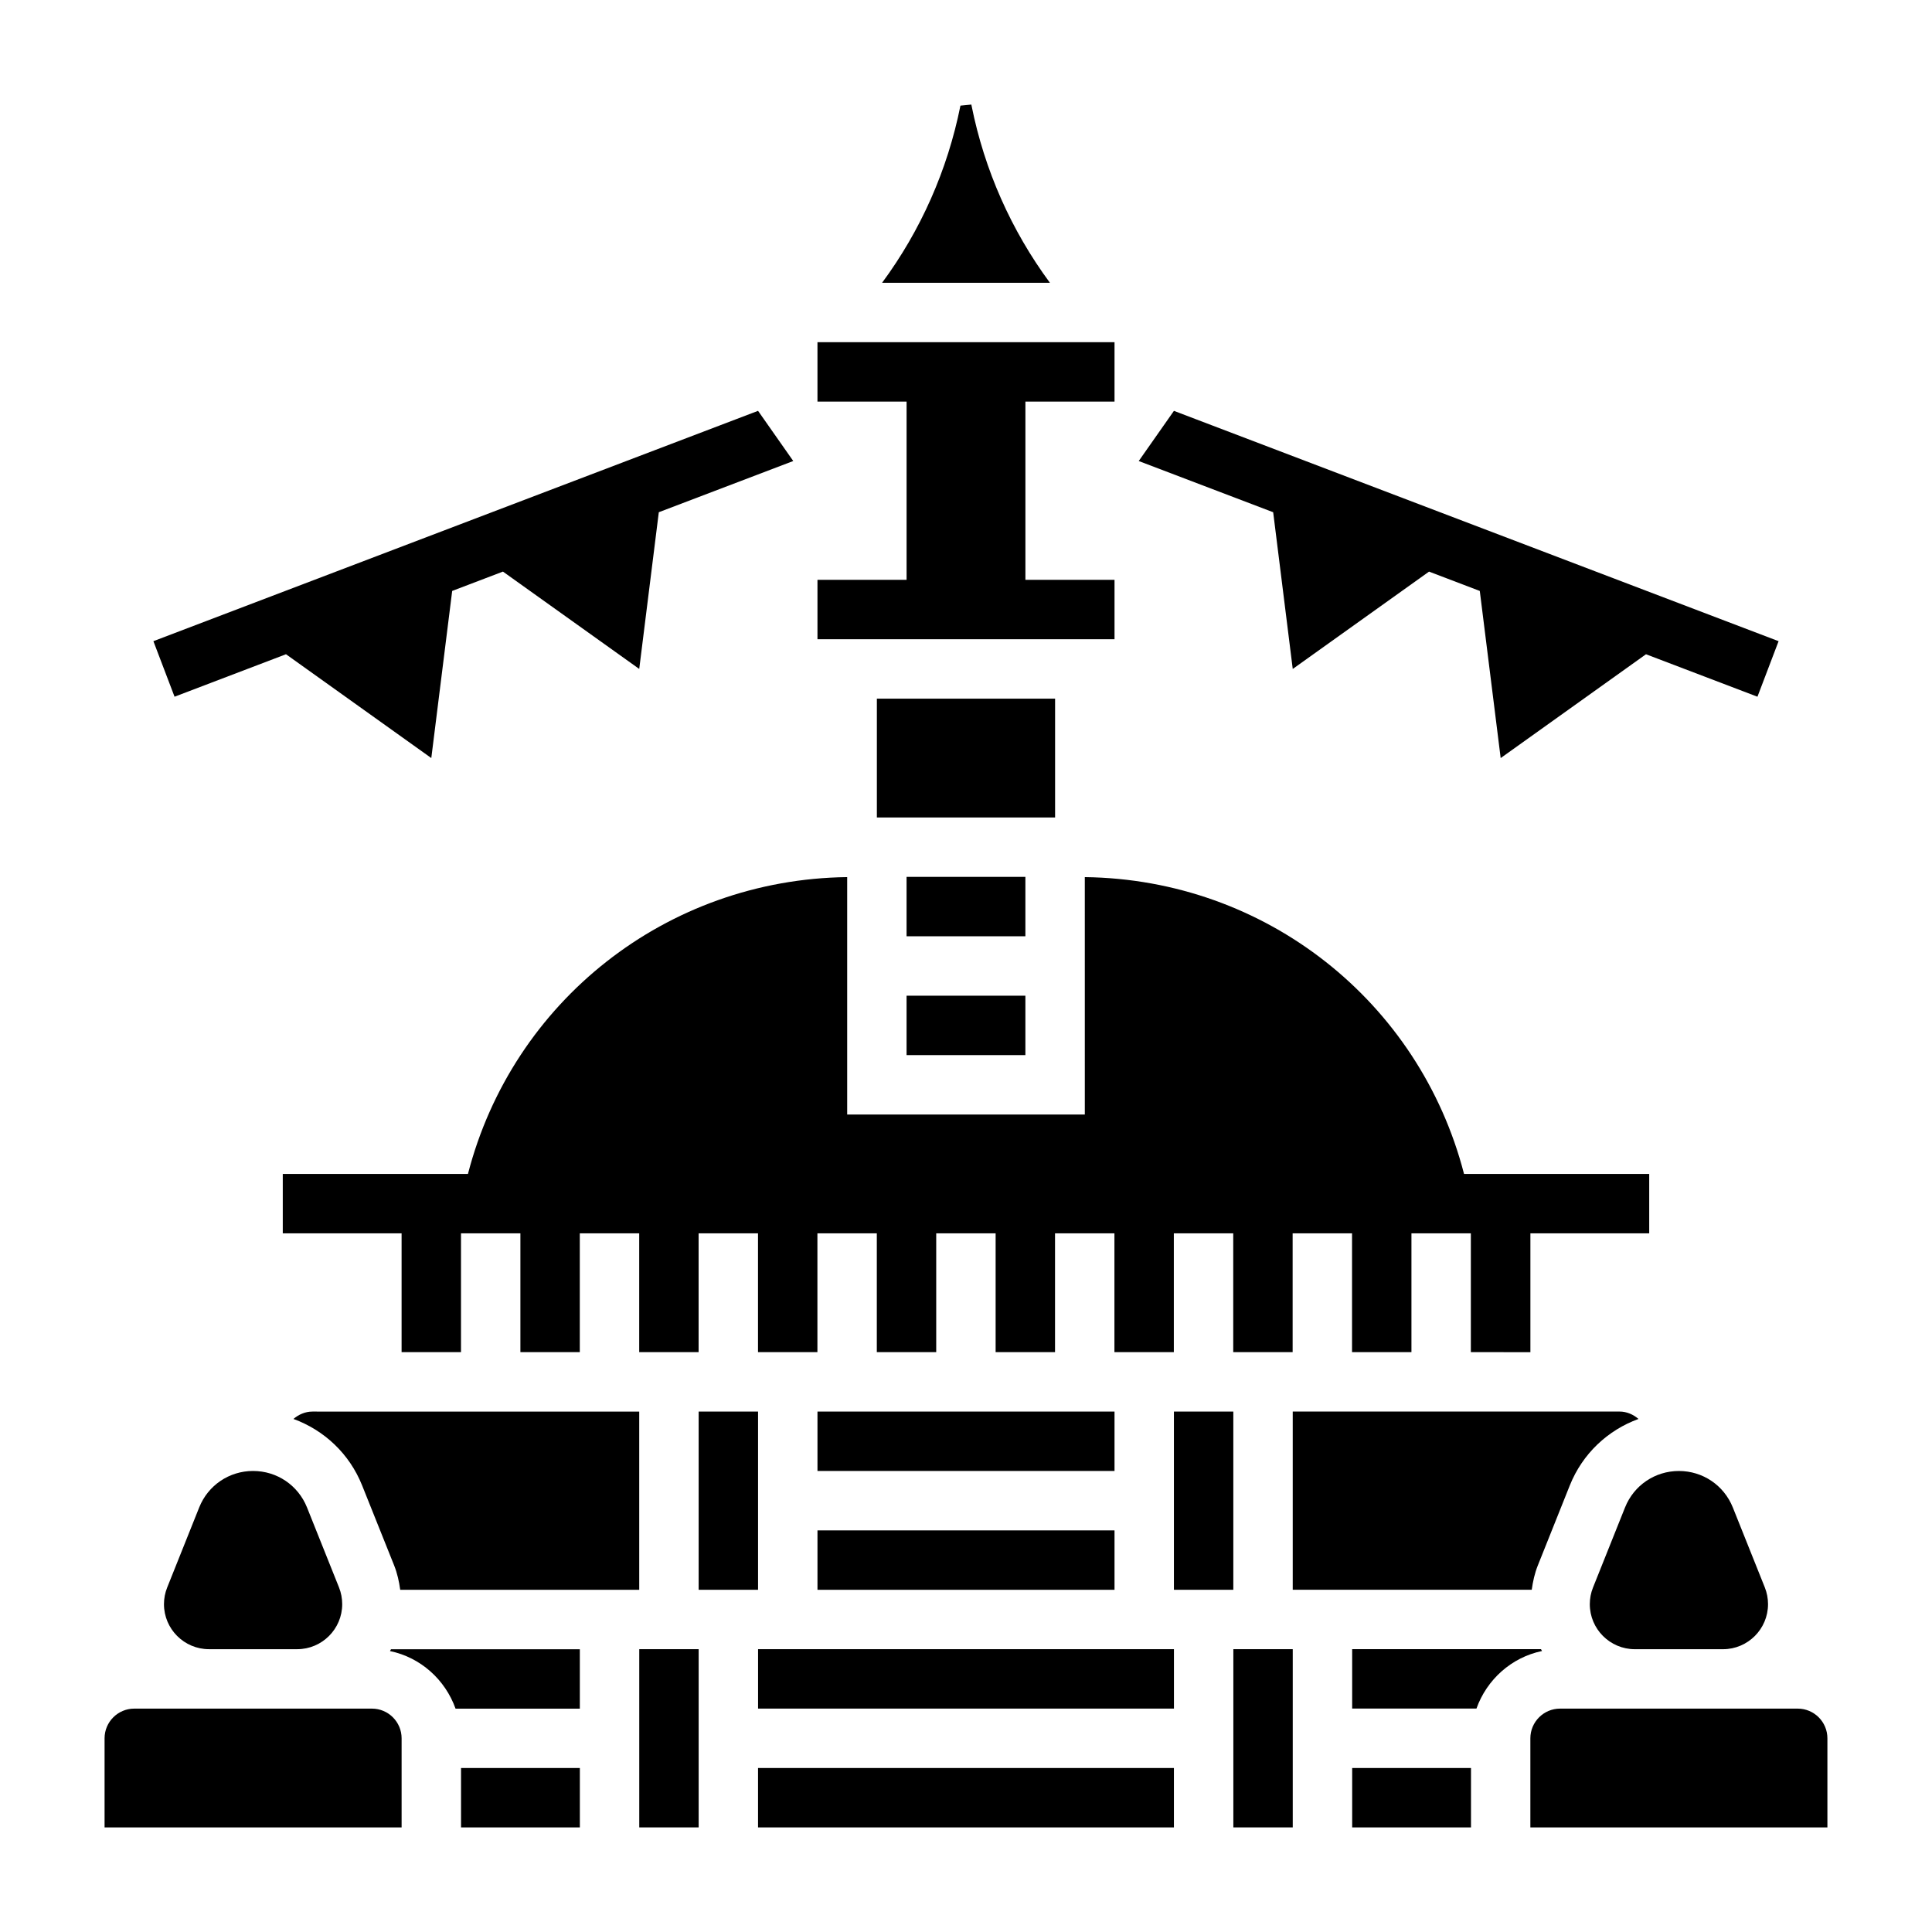 <?xml version="1.0" encoding="UTF-8"?>
<!-- Uploaded to: SVG Repo, www.svgrepo.com, Generator: SVG Repo Mixer Tools -->
<svg fill="#000000" width="800px" height="800px" version="1.1" viewBox="144 144 512 512" xmlns="http://www.w3.org/2000/svg">
 <g>
  <path d="m401.47 171.99-0.047-0.281-2.898 0.285c-3.43 17.117-10.523 33.074-20.762 46.945h44.477c-10.242-13.871-17.336-29.828-20.77-46.949z"/>
  <path d="m360.64 549.57h78.719v15.742h-78.719z"/>
  <path d="m360.64 518.08h78.719v15.742h-78.719z"/>
  <path d="m574.65 543.49-8.477 21.199c-0.578 1.426-0.859 2.922-0.859 4.434 0 6.582 5.352 11.934 11.934 11.934h23.371c6.574 0 11.926-5.352 11.926-11.934 0-1.52-0.285-3.016-0.852-4.441l-8.477-21.191c-2.356-5.871-7.957-9.664-14.289-9.664-6.328 0-11.934 3.793-14.277 9.664z"/>
  <path d="m439.36 297.66h-23.617v-47.234h23.617v-15.742h-78.723v15.742h23.617v47.234h-23.617v15.742h78.723z"/>
  <path d="m549.57 502.34v-31.488h31.488v-15.742h-49.074c-11.801-45.711-52.594-78.082-100.5-78.664l0.004 62.918h-62.977v-62.922c-47.902 0.582-88.695 32.953-100.5 78.664h-49.074v15.742h31.488v31.488h15.742v-31.488h15.742v31.488h15.742v-31.488h15.742v31.488h15.742v-31.488h15.742v31.488h15.742v-31.488h15.742v31.488h15.742v-31.488h15.742v31.488h15.742v-31.488h15.742v31.488h15.742v-31.488h15.742v31.488h15.742v-31.488h15.742v31.488h15.742v-31.488h15.742v31.488z"/>
  <path d="m376.38 329.15h47.23v31.488h-47.23z"/>
  <path d="m384.25 376.38h31.488v15.742h-31.488z"/>
  <path d="m384.25 407.87h31.488v15.742h-31.488z"/>
  <path d="m313.41 581.05h15.742v47.23h-15.742z"/>
  <path d="m344.89 612.54h110.21v15.742h-110.21z"/>
  <path d="m455.1 518.08h15.742v47.23h-15.742z"/>
  <path d="m360.64 581.05h-15.742v15.746h110.21v-15.746z"/>
  <path d="m551.54 558.86 8.477-21.215c3.371-8.406 10.059-14.641 18.199-17.609-1.367-1.172-3.09-1.961-5.035-1.961h-86.594v47.23h63.34c0.305-2.195 0.777-4.359 1.613-6.445z"/>
  <path d="m470.85 581.05h15.742v47.23h-15.742z"/>
  <path d="m620.41 596.8h-62.977c-4.344 0-7.871 3.535-7.871 7.871v23.617h78.719v-23.617c0.004-4.34-3.523-7.871-7.871-7.871z"/>
  <path d="m552.38 581.05h-50.043v15.742h32.938c2.738-7.676 9.258-13.57 17.375-15.258-0.082-0.16-0.184-0.32-0.27-0.484z"/>
  <path d="m502.34 612.54h31.488v15.742h-31.488z"/>
  <path d="m248.45 558.85c0.836 2.094 1.309 4.266 1.613 6.465h63.34v-47.23l-86.594-0.004c-1.945 0-3.668 0.789-5.047 1.953 8.141 2.969 14.832 9.203 18.199 17.609z"/>
  <path d="m211.07 533.82c-6.328 0-11.934 3.793-14.281 9.668l-8.477 21.199c-0.574 1.422-0.859 2.918-0.859 4.43 0 6.582 5.356 11.934 11.934 11.934h23.371c6.574 0 11.93-5.352 11.93-11.934 0-1.52-0.285-3.016-0.852-4.441l-8.477-21.191c-2.356-5.871-7.961-9.664-14.289-9.664z"/>
  <path d="m266.18 612.54h31.488v15.742h-31.488z"/>
  <path d="m247.35 581.55c8.117 1.676 14.633 7.574 17.375 15.258h32.938v-15.742h-50.043c-0.09 0.152-0.191 0.312-0.27 0.484z"/>
  <path d="m329.15 518.08h15.742v47.23h-15.742z"/>
  <path d="m242.56 596.8h-62.977c-4.344 0-7.871 3.535-7.871 7.871v23.617h78.719v-23.617c0-4.34-3.527-7.871-7.871-7.871z"/>
  <path d="m486.59 321.28 36.117-25.797 13.453 5.125 5.535 44.289 38.508-27.512 29.539 11.254 5.602-14.719-160.24-61.039-9.328 13.297 35.629 13.57z"/>
  <path d="m219.79 317.38 38.508 27.512 5.535-44.289 13.453-5.125 36.117 25.797 5.188-41.531 35.629-13.57-9.328-13.297-160.24 61.039 5.606 14.719z"/>
 </g>
</svg>